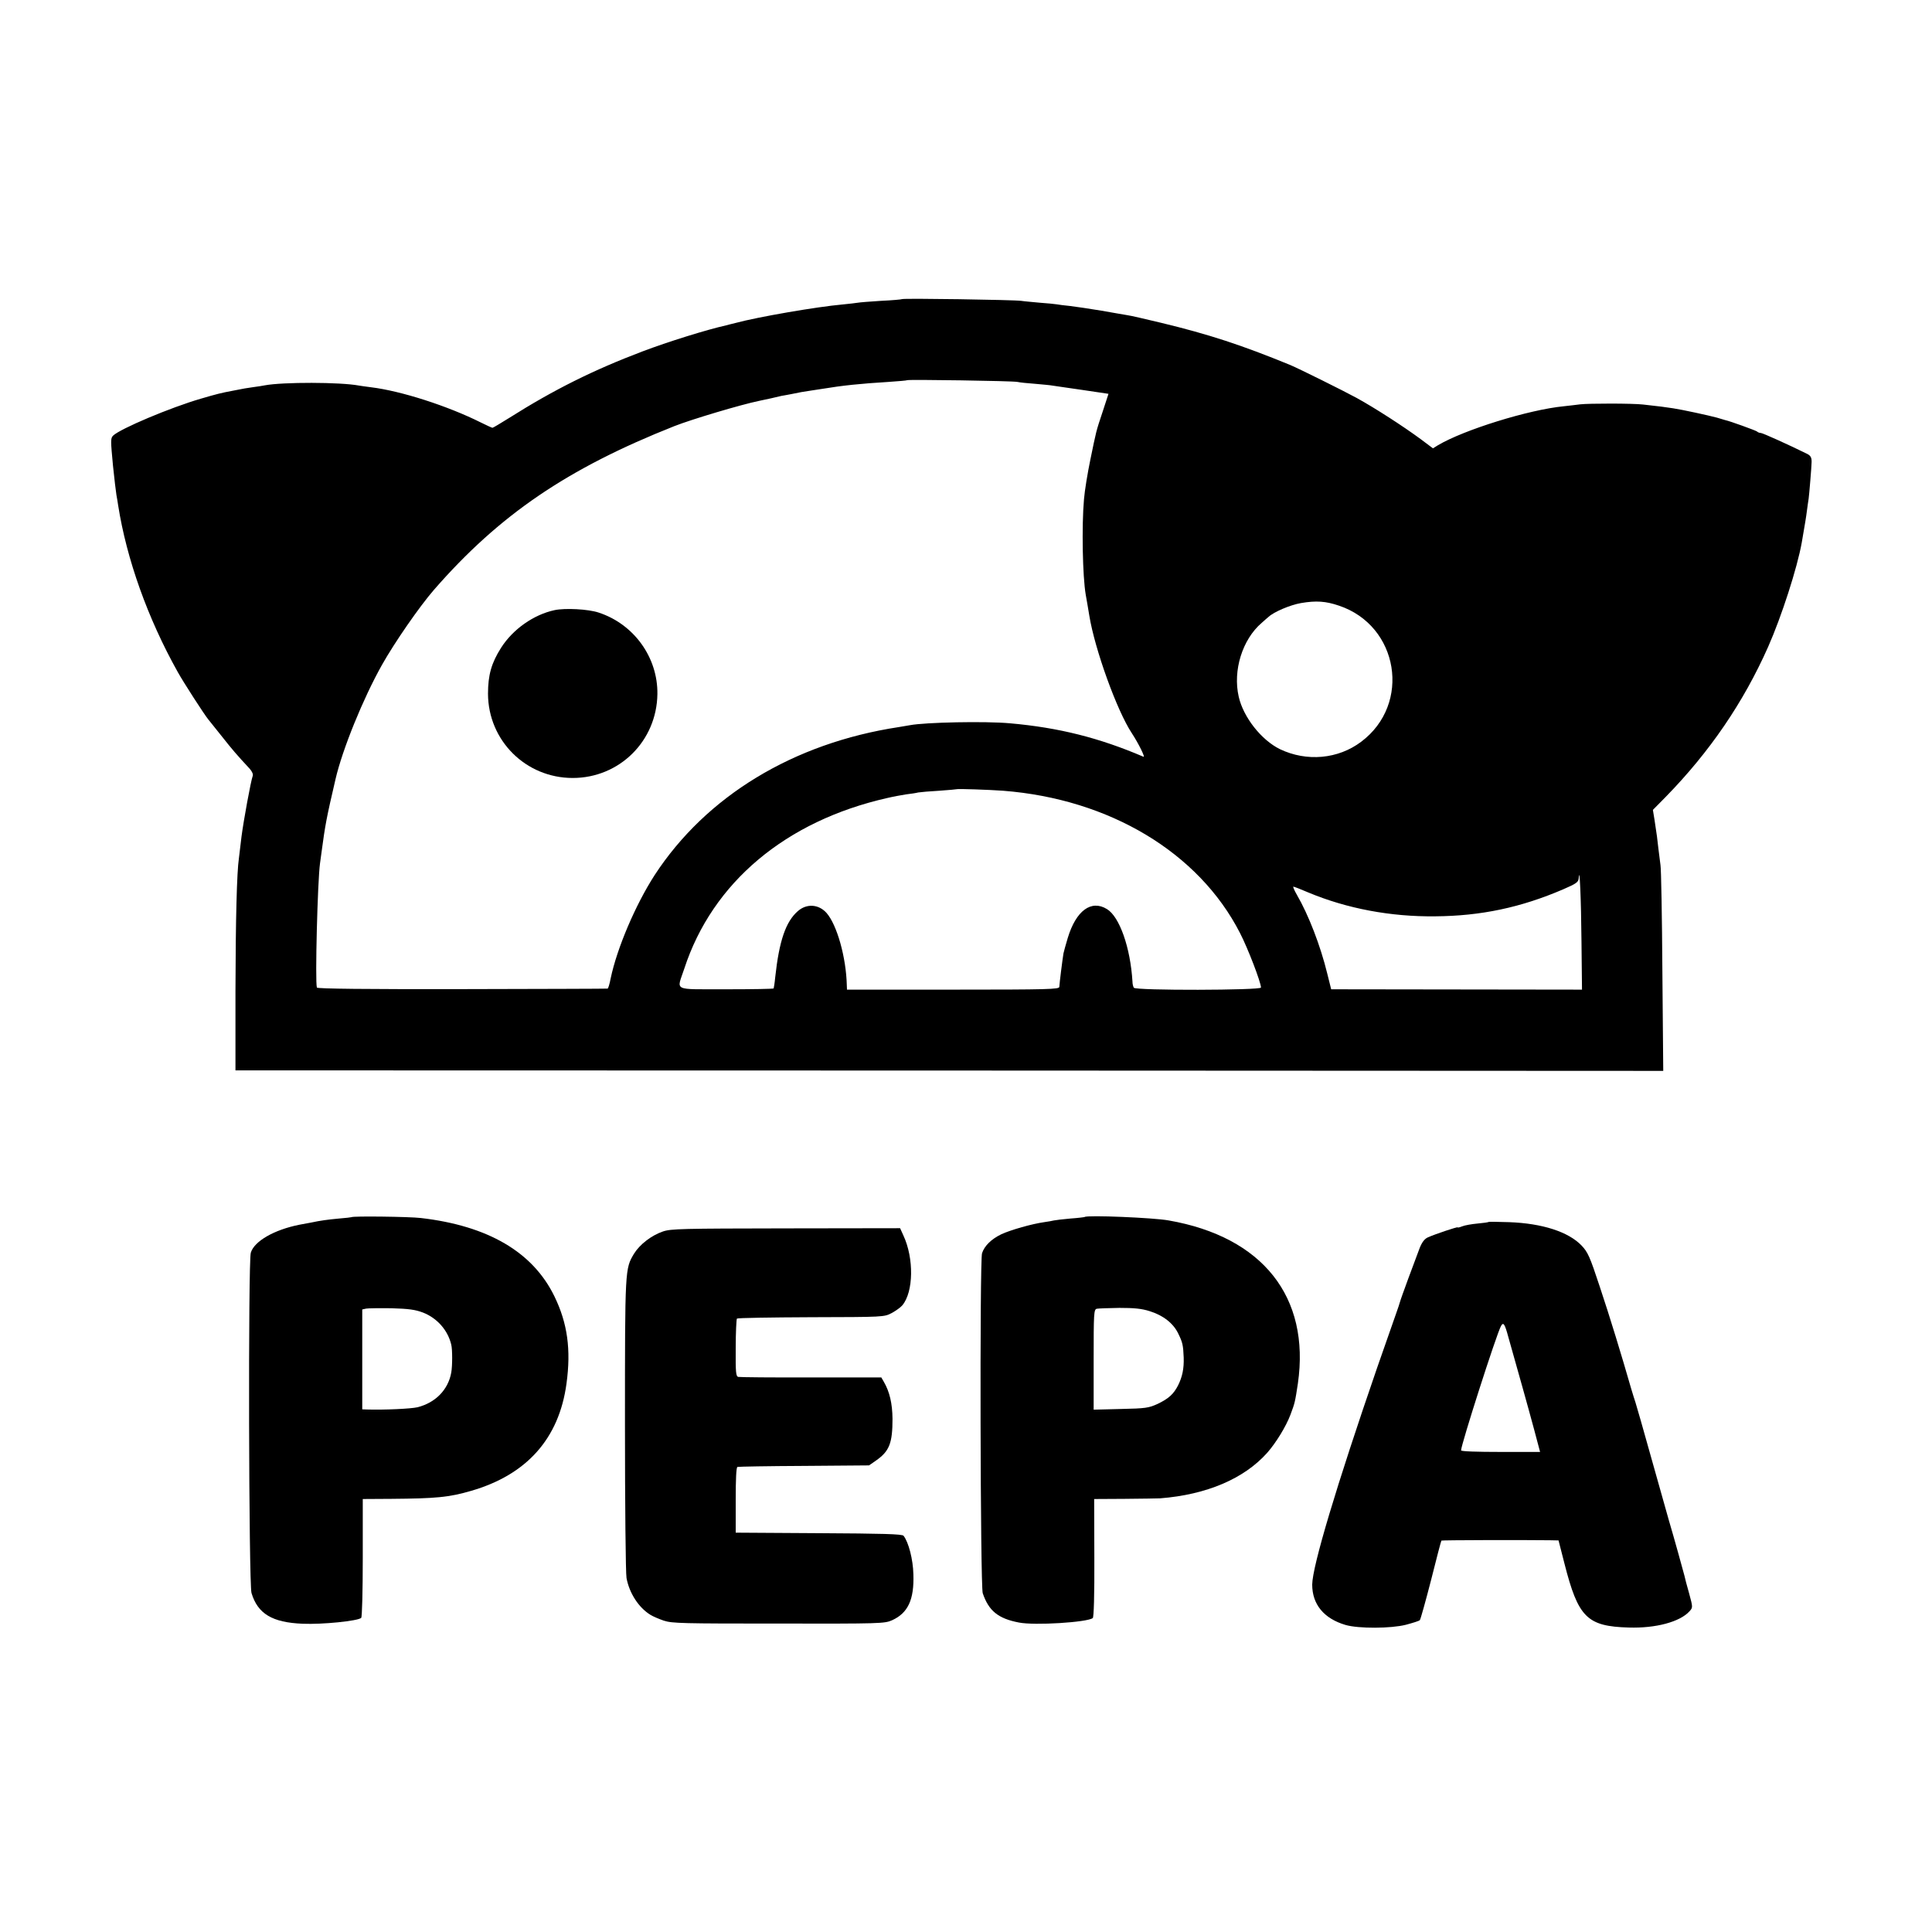 <?xml version="1.0" standalone="no"?>
<!DOCTYPE svg PUBLIC "-//W3C//DTD SVG 20010904//EN"
 "http://www.w3.org/TR/2001/REC-SVG-20010904/DTD/svg10.dtd">
<svg version="1.0" xmlns="http://www.w3.org/2000/svg"
 width="1120pt" height="1120pt" viewBox="0 0 1120 1120"
 preserveAspectRatio="xMidYMid meet">
<g transform="translate(0,1120) scale(0.1,-0.1)"
fill="#000000" stroke="none">
<path d="M5229 9466 c-2 -2 -57 -7 -122 -10 -65 -4 -126 -9 -135 -11 -10 -2
-49 -6 -87 -10 -148 -13 -490 -72 -620 -107 -22 -5 -47 -12 -55 -14 -113 -25
-340 -96 -485 -151 -285 -108 -514 -222 -772 -385 -51 -32 -95 -58 -98 -58 -3
0 -34 14 -68 31 -192 96 -463 183 -636 204 -30 4 -61 8 -71 10 -106 20 -440
21 -546 1 -10 -2 -39 -7 -64 -10 -42 -6 -56 -8 -120 -21 -69 -13 -93 -19 -185
-46 -176 -51 -470 -175 -510 -215 -14 -15 -14 -27 0 -174 9 -87 16 -143 20
-170 3 -14 7 -41 10 -60 49 -312 172 -656 345 -965 32 -58 152 -244 177 -275
6 -8 42 -53 80 -100 61 -77 83 -103 161 -187 13 -15 21 -32 17 -41 -11 -30
-53 -259 -65 -352 -6 -52 -13 -108 -15 -125 -12 -80 -19 -352 -20 -770 l0
-460 4138 -1 4139 -2 -5 576 c-2 318 -7 595 -11 617 -3 22 -8 65 -12 95 -6 57
-9 79 -23 170 l-9 55 74 75 c256 262 451 548 594 870 77 174 169 458 195 605
20 116 25 145 30 185 3 25 8 56 10 70 3 20 17 188 17 210 1 26 -5 38 -24 48
-107 53 -260 122 -270 122 -8 0 -18 4 -23 9 -8 6 -156 60 -185 66 -3 1 -24 7
-47 14 -48 13 -200 46 -253 54 -37 6 -91 13 -175 22 -59 7 -315 7 -365 1 -19
-3 -61 -7 -94 -11 -205 -20 -580 -137 -730 -226 l-29 -18 -72 54 c-102 75
-263 179 -370 238 -77 42 -335 170 -385 191 -283 116 -472 178 -750 245 -91
22 -178 42 -195 44 -16 3 -84 14 -150 26 -66 11 -147 23 -180 27 -33 3 -69 8
-80 10 -11 2 -54 6 -95 9 -41 4 -91 8 -110 11 -41 6 -685 16 -691 10z m669
-480 c12 -3 59 -8 103 -11 45 -4 89 -8 98 -10 9 -1 86 -13 172 -25 l155 -23
-33 -101 c-41 -123 -37 -111 -72 -280 -16 -77 -33 -180 -37 -230 -14 -158 -8
-449 10 -553 6 -32 15 -87 21 -123 32 -195 160 -550 246 -680 40 -61 80 -143
68 -137 -257 110 -491 169 -774 194 -142 13 -490 6 -580 -11 -11 -2 -40 -7
-65 -11 -611 -93 -1116 -400 -1415 -858 -111 -172 -218 -423 -255 -599 -6 -32
-14 -59 -18 -59 -4 -1 -384 -2 -844 -3 -552 -1 -839 2 -841 9 -11 33 4 618 18
719 2 17 6 47 9 66 21 158 29 200 81 423 40 173 160 468 269 662 73 130 217
338 301 435 380 436 774 704 1395 950 102 40 384 124 490 146 14 3 45 10 70
15 25 6 52 12 60 14 8 1 33 6 55 10 57 12 65 13 111 20 22 3 52 8 65 10 127
21 227 31 389 41 58 4 107 8 109 10 5 5 614 -4 639 -10z m1864 -1297 c347
-116 421 -570 129 -789 -134 -101 -316 -117 -471 -43 -108 53 -212 185 -239
304 -35 152 21 332 133 428 15 14 33 29 40 35 31 29 125 69 188 80 88 15 144
11 220 -15z m-1947 -1073 c617 -48 1134 -358 1373 -824 46 -89 122 -287 122
-317 0 -16 -727 -18 -737 -1 -4 6 -8 22 -8 36 -12 197 -75 376 -148 420 -91
56 -179 -9 -227 -167 -12 -40 -23 -80 -25 -90 -6 -37 -23 -171 -24 -194 -1
-14 -61 -16 -616 -16 l-615 0 -1 26 c-4 162 -57 349 -117 418 -46 52 -116 56
-167 11 -70 -61 -108 -172 -131 -383 -3 -33 -8 -62 -9 -65 -2 -3 -126 -5 -277
-5 -315 1 -285 -14 -241 120 163 499 588 856 1177 989 34 8 83 17 109 21 27 3
59 8 70 11 12 2 67 7 122 10 55 4 101 8 102 9 5 3 186 -3 268 -9z m3353 -872
l3 -281 -727 1 -727 1 -23 92 c-39 160 -108 339 -176 456 -15 26 -24 47 -20
47 4 0 43 -15 87 -34 223 -93 476 -141 735 -138 265 2 497 51 743 157 76 33
87 41 89 64 5 82 14 -123 16 -365z"/>
<path d="M3215 7663 c-121 -26 -241 -110 -310 -218 -56 -88 -76 -158 -76 -267
1 -271 219 -488 491 -488 271 0 487 214 491 486 3 213 -136 406 -341 473 -60
20 -194 27 -255 14z"/>
<path d="M2038 4144 c-2 -1 -34 -5 -73 -8 -65 -6 -109 -12 -160 -23 -11 -2
-42 -8 -70 -13 -145 -29 -261 -95 -281 -162 -16 -51 -12 -1920 4 -1973 36
-120 120 -171 297 -178 114 -5 320 16 339 34 5 5 9 154 9 349 l0 340 166 1
c259 2 334 9 461 46 323 93 511 303 554 622 27 197 6 350 -70 506 -125 257
-385 409 -774 454 -65 8 -396 12 -402 5z m414 -553 c82 -32 144 -102 164 -186
7 -28 7 -123 0 -162 -18 -100 -92 -175 -196 -201 -38 -9 -193 -16 -292 -13
l-28 1 0 289 0 290 23 5 c12 2 78 3 147 2 100 -3 137 -8 182 -25z"/>
<path d="M6288 4145 c-1 -1 -39 -6 -83 -9 -44 -4 -87 -9 -95 -11 -8 -2 -34 -7
-57 -10 -71 -10 -194 -45 -248 -70 -58 -28 -98 -67 -112 -110 -14 -42 -10
-1929 4 -1971 35 -103 90 -147 210 -170 91 -18 396 1 428 26 6 5 10 133 9 349
l-1 341 176 1 c97 1 190 2 206 3 270 21 488 114 622 265 50 57 108 151 134
220 26 69 27 76 43 181 72 501 -204 850 -749 945 -87 16 -474 32 -487 20z
m377 -546 c77 -24 136 -69 165 -129 26 -53 29 -68 32 -140 2 -65 -8 -112 -33
-162 -26 -50 -54 -76 -119 -107 -51 -23 -68 -26 -212 -29 l-158 -4 0 290 c0
268 1 291 18 295 9 2 68 4 131 5 86 0 129 -4 176 -19z"/>
<path d="M8629 4116 c-2 -2 -31 -6 -64 -9 -33 -3 -73 -10 -88 -16 -15 -6 -27
-9 -27 -6 0 4 -130 -39 -172 -58 -19 -8 -34 -27 -48 -62 -28 -73 -111 -297
-115 -315 -2 -8 -11 -35 -20 -60 -9 -25 -59 -169 -112 -320 -235 -682 -375
-1149 -376 -1256 0 -115 68 -197 193 -234 76 -22 263 -21 350 1 41 11 77 22
81 27 4 4 33 108 65 232 31 124 58 227 60 229 2 3 477 4 629 2 l50 -1 34 -133
c80 -314 131 -365 373 -372 157 -5 297 33 352 94 20 22 20 23 -2 104 -13 45
-25 91 -27 102 -5 20 -63 230 -90 320 -8 28 -53 187 -100 355 -47 168 -89 316
-94 330 -5 14 -16 50 -25 80 -53 185 -125 421 -182 591 -58 176 -69 200 -106
239 -76 79 -227 128 -419 135 -64 2 -118 3 -120 1z m115 -667 c22 -77 50 -178
85 -302 17 -60 46 -166 65 -236 l34 -128 -229 0 c-135 0 -229 3 -229 9 0 33
204 670 231 720 14 26 22 15 43 -63z"/>
<path d="M3843 4061 c-67 -23 -134 -75 -167 -128 -53 -89 -53 -81 -53 -992 0
-464 4 -864 9 -889 16 -87 70 -171 138 -213 14 -9 49 -24 78 -34 49 -16 108
-17 666 -17 590 -1 614 0 657 19 93 42 129 120 124 267 -2 86 -28 186 -57 223
-8 10 -123 13 -492 15 l-481 3 0 189 c0 120 3 190 10 192 5 2 179 5 387 6
l376 3 43 30 c75 53 93 100 93 240 -1 90 -17 157 -50 214 l-15 26 -407 0
c-224 -1 -414 1 -422 3 -14 3 -16 27 -15 167 0 90 4 167 7 171 4 4 198 7 430
8 421 1 423 1 467 24 24 13 52 33 62 45 65 78 68 272 6 405 l-19 42 -662 -1
c-603 -1 -666 -2 -713 -18z"/>
</g>
</svg>
